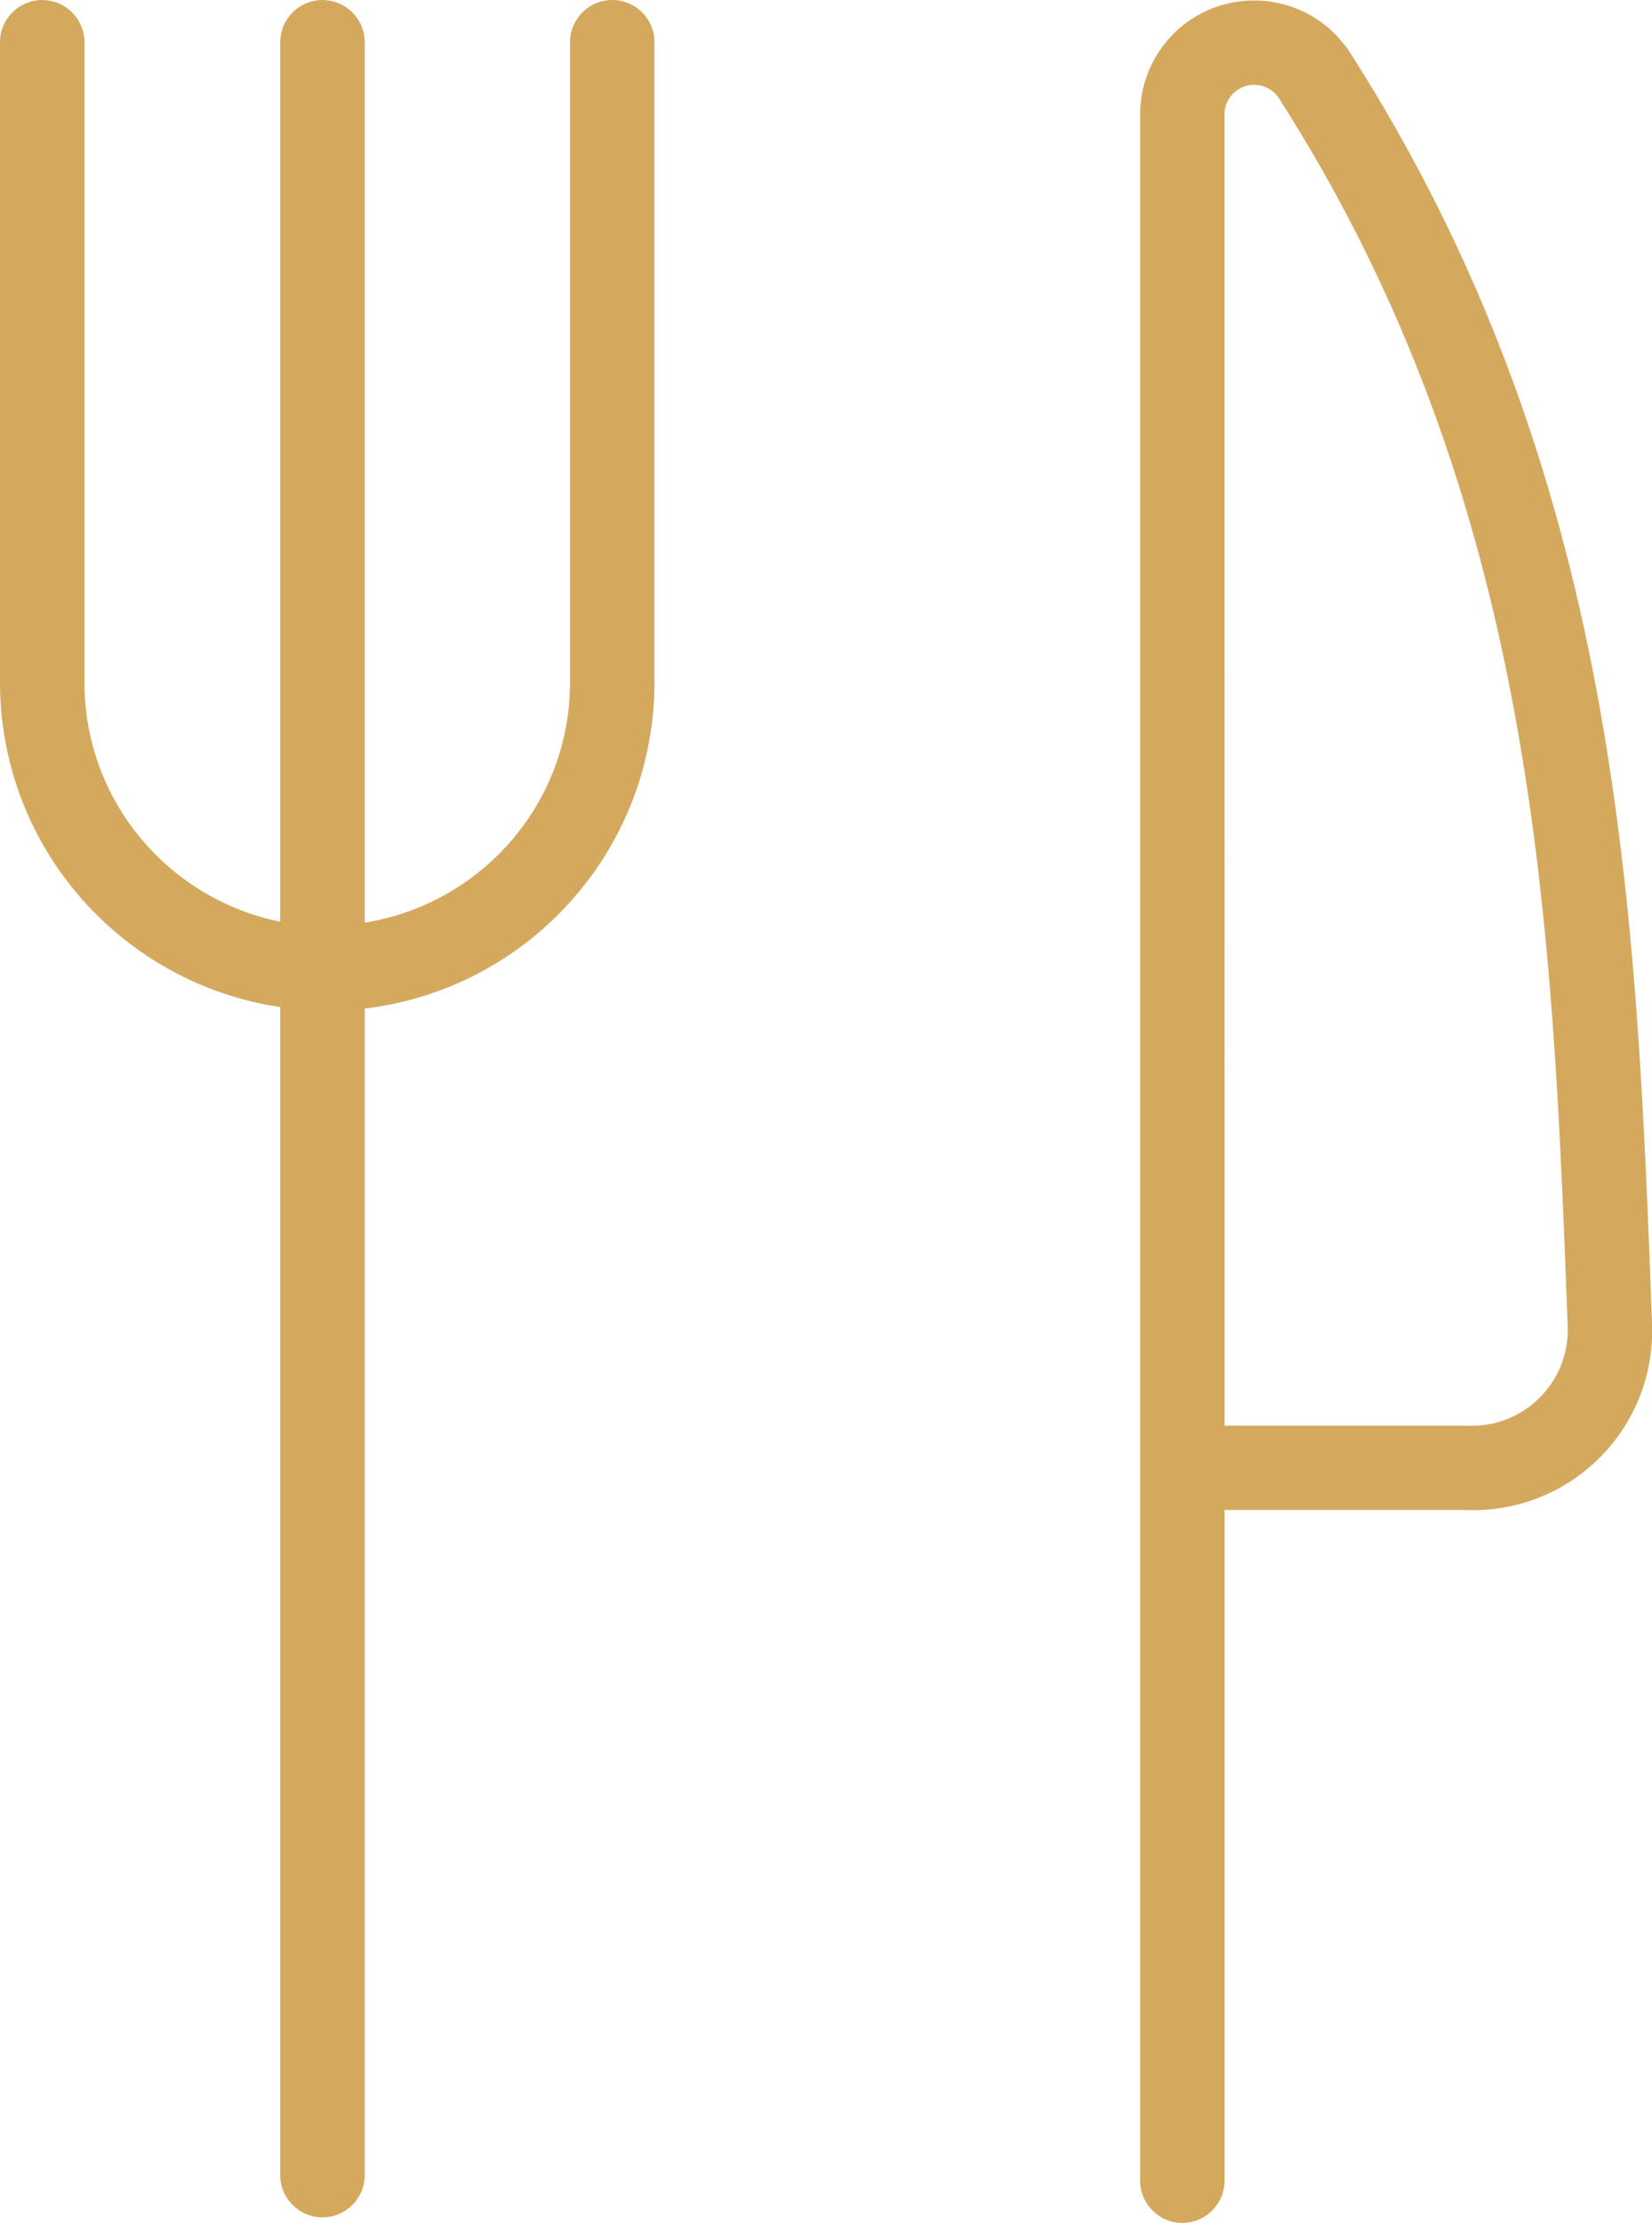 <?xml version="1.0" encoding="UTF-8"?><svg id="Layer_1" xmlns="http://www.w3.org/2000/svg" width="34.108" height="45.881" viewBox="0 0 34.108 45.881"><path d="m12.641,0h-.002c-.481.001-.871.391-.87.872v13.238c-.012,2.498-1.846,4.548-4.239,4.933V.873C7.53.391,7.14.001,6.658.001s-.872.39-.872.872v18.15c-2.296-.462-4.029-2.48-4.042-4.909V.873C1.744.391,1.353.001.872.001h-.002C.389.002-.001.392,0,.873v13.244c.019,3.392,2.526,6.185,5.786,6.669v24.109c.001.481.391.871.872.87h.002c.481-.001.871-.391.87-.872v-24.076c3.358-.399,5.965-3.243,5.983-6.704V.872c0-.482-.39-.872-.872-.872Z" style="fill:#d4a95e; stroke-width:0px;"/><path d="m27.858,1.063c-.719-1.082-2.177-1.379-3.262-.666-.656.434-1.052,1.166-1.056,1.952v42.661c.001.481.391.871.872.87h.001c.482-.001.871-.392.87-.874v-13.84h4.979c.009 0.0.019.001.028.001,2.041.068,3.751-1.531,3.819-3.572v-.275c-.322-8.615-.654-17.522-6.25-26.258Zm4.509,26.471c0,.002-0.0.003-0.0.005-.051,1.093-.979,1.938-2.072,1.887h-5.012l-.001-27.068c.001-.204.104-.393.274-.506.278-.184.652-.111.842.164,5.332,8.325,5.656,16.99,5.97,25.37v.147Z" style="fill:#d4a95e; stroke-width:0px;"/></svg>